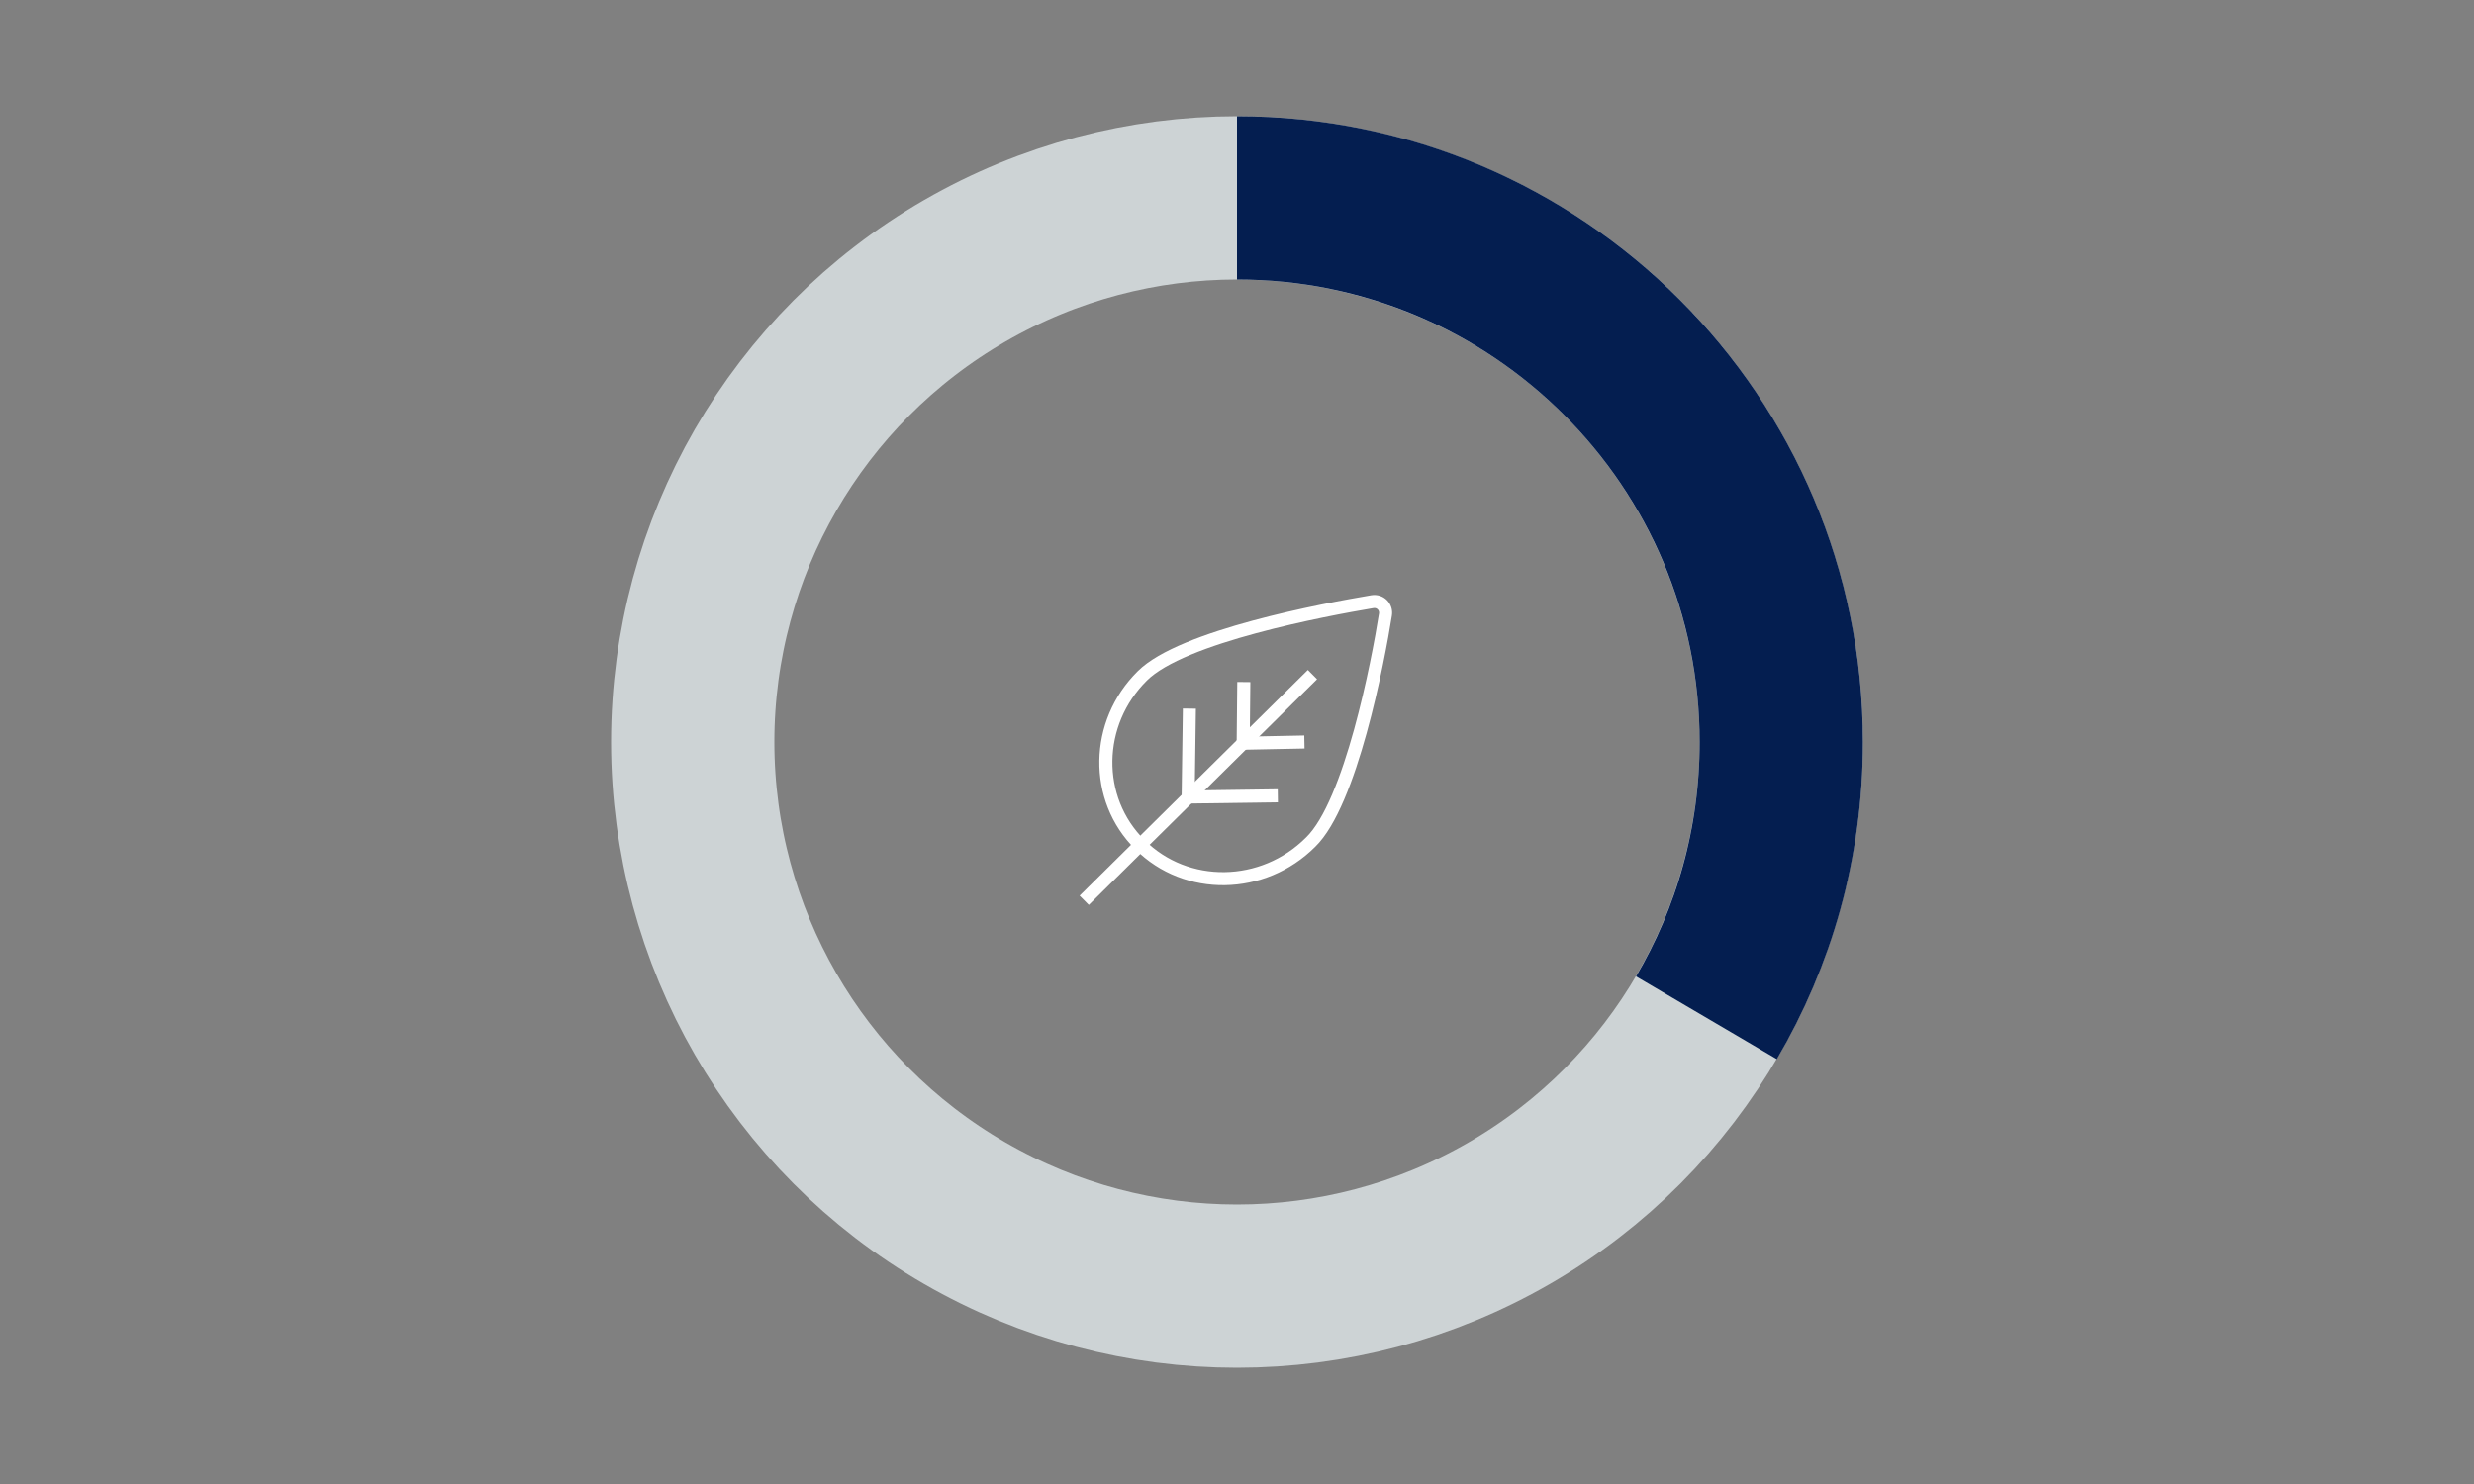 <?xml version="1.0" encoding="UTF-8"?> <!-- Generator: Adobe Illustrator 25.2.1, SVG Export Plug-In . SVG Version: 6.00 Build 0) --> <svg xmlns="http://www.w3.org/2000/svg" xmlns:xlink="http://www.w3.org/1999/xlink" version="1.1" id="Layer_1" x="0px" y="0px" viewBox="0 0 400 240" style="enable-background:new 0 0 400 240;" xml:space="preserve"><rect x="0" y="0" width="400" height="240" fill="#808080" stroke="none"/> <style type="text/css"> .st0{display:none;} .st1{display:inline;} .st2{fill:none;stroke:#FFFFFF;stroke-width:2.112;stroke-miterlimit:10;} .st3{opacity:0.8;fill:none;stroke:#DFE7EA;stroke-width:26.4;stroke-miterlimit:10;} .st4{fill:none;stroke:#041E50;stroke-width:26.4;stroke-miterlimit:10;} </style> <g id="BG" class="st0"> <rect class="st1" width="400" height="240"></rect> </g> <g id="Layer_1_1_"> </g> <g id="Layer_4"> </g> <g id="Layer_3"> </g> <g> <path class="st2" d="M211.9,136.2c-7.7,7.7-20.1,7.9-27.6,0.4c-7.5-7.4-7.3-19.7,0.4-27.3c6.4-6.4,29.5-10.7,37.2-12 c1.3-0.2,2.3,0.9,2.1,2.1C222.8,107,218.4,129.9,211.9,136.2z"></path> <line class="st2" x1="175.3" y1="145.6" x2="212.2" y2="109.1"></line> <polyline class="st2" points="206.6,128.7 192.1,128.9 192.3,114.6 "></polyline> <polyline class="st2" points="210.9,120 201,120.2 201.1,110.3 "></polyline> </g> <circle class="st3" cx="200" cy="120" r="88"></circle> <path class="st4" d="M275.9,164.6c7.7-13.1,12.1-28.3,12.1-44.6c0-48.6-39.4-88-88-88"></path> </svg> 
